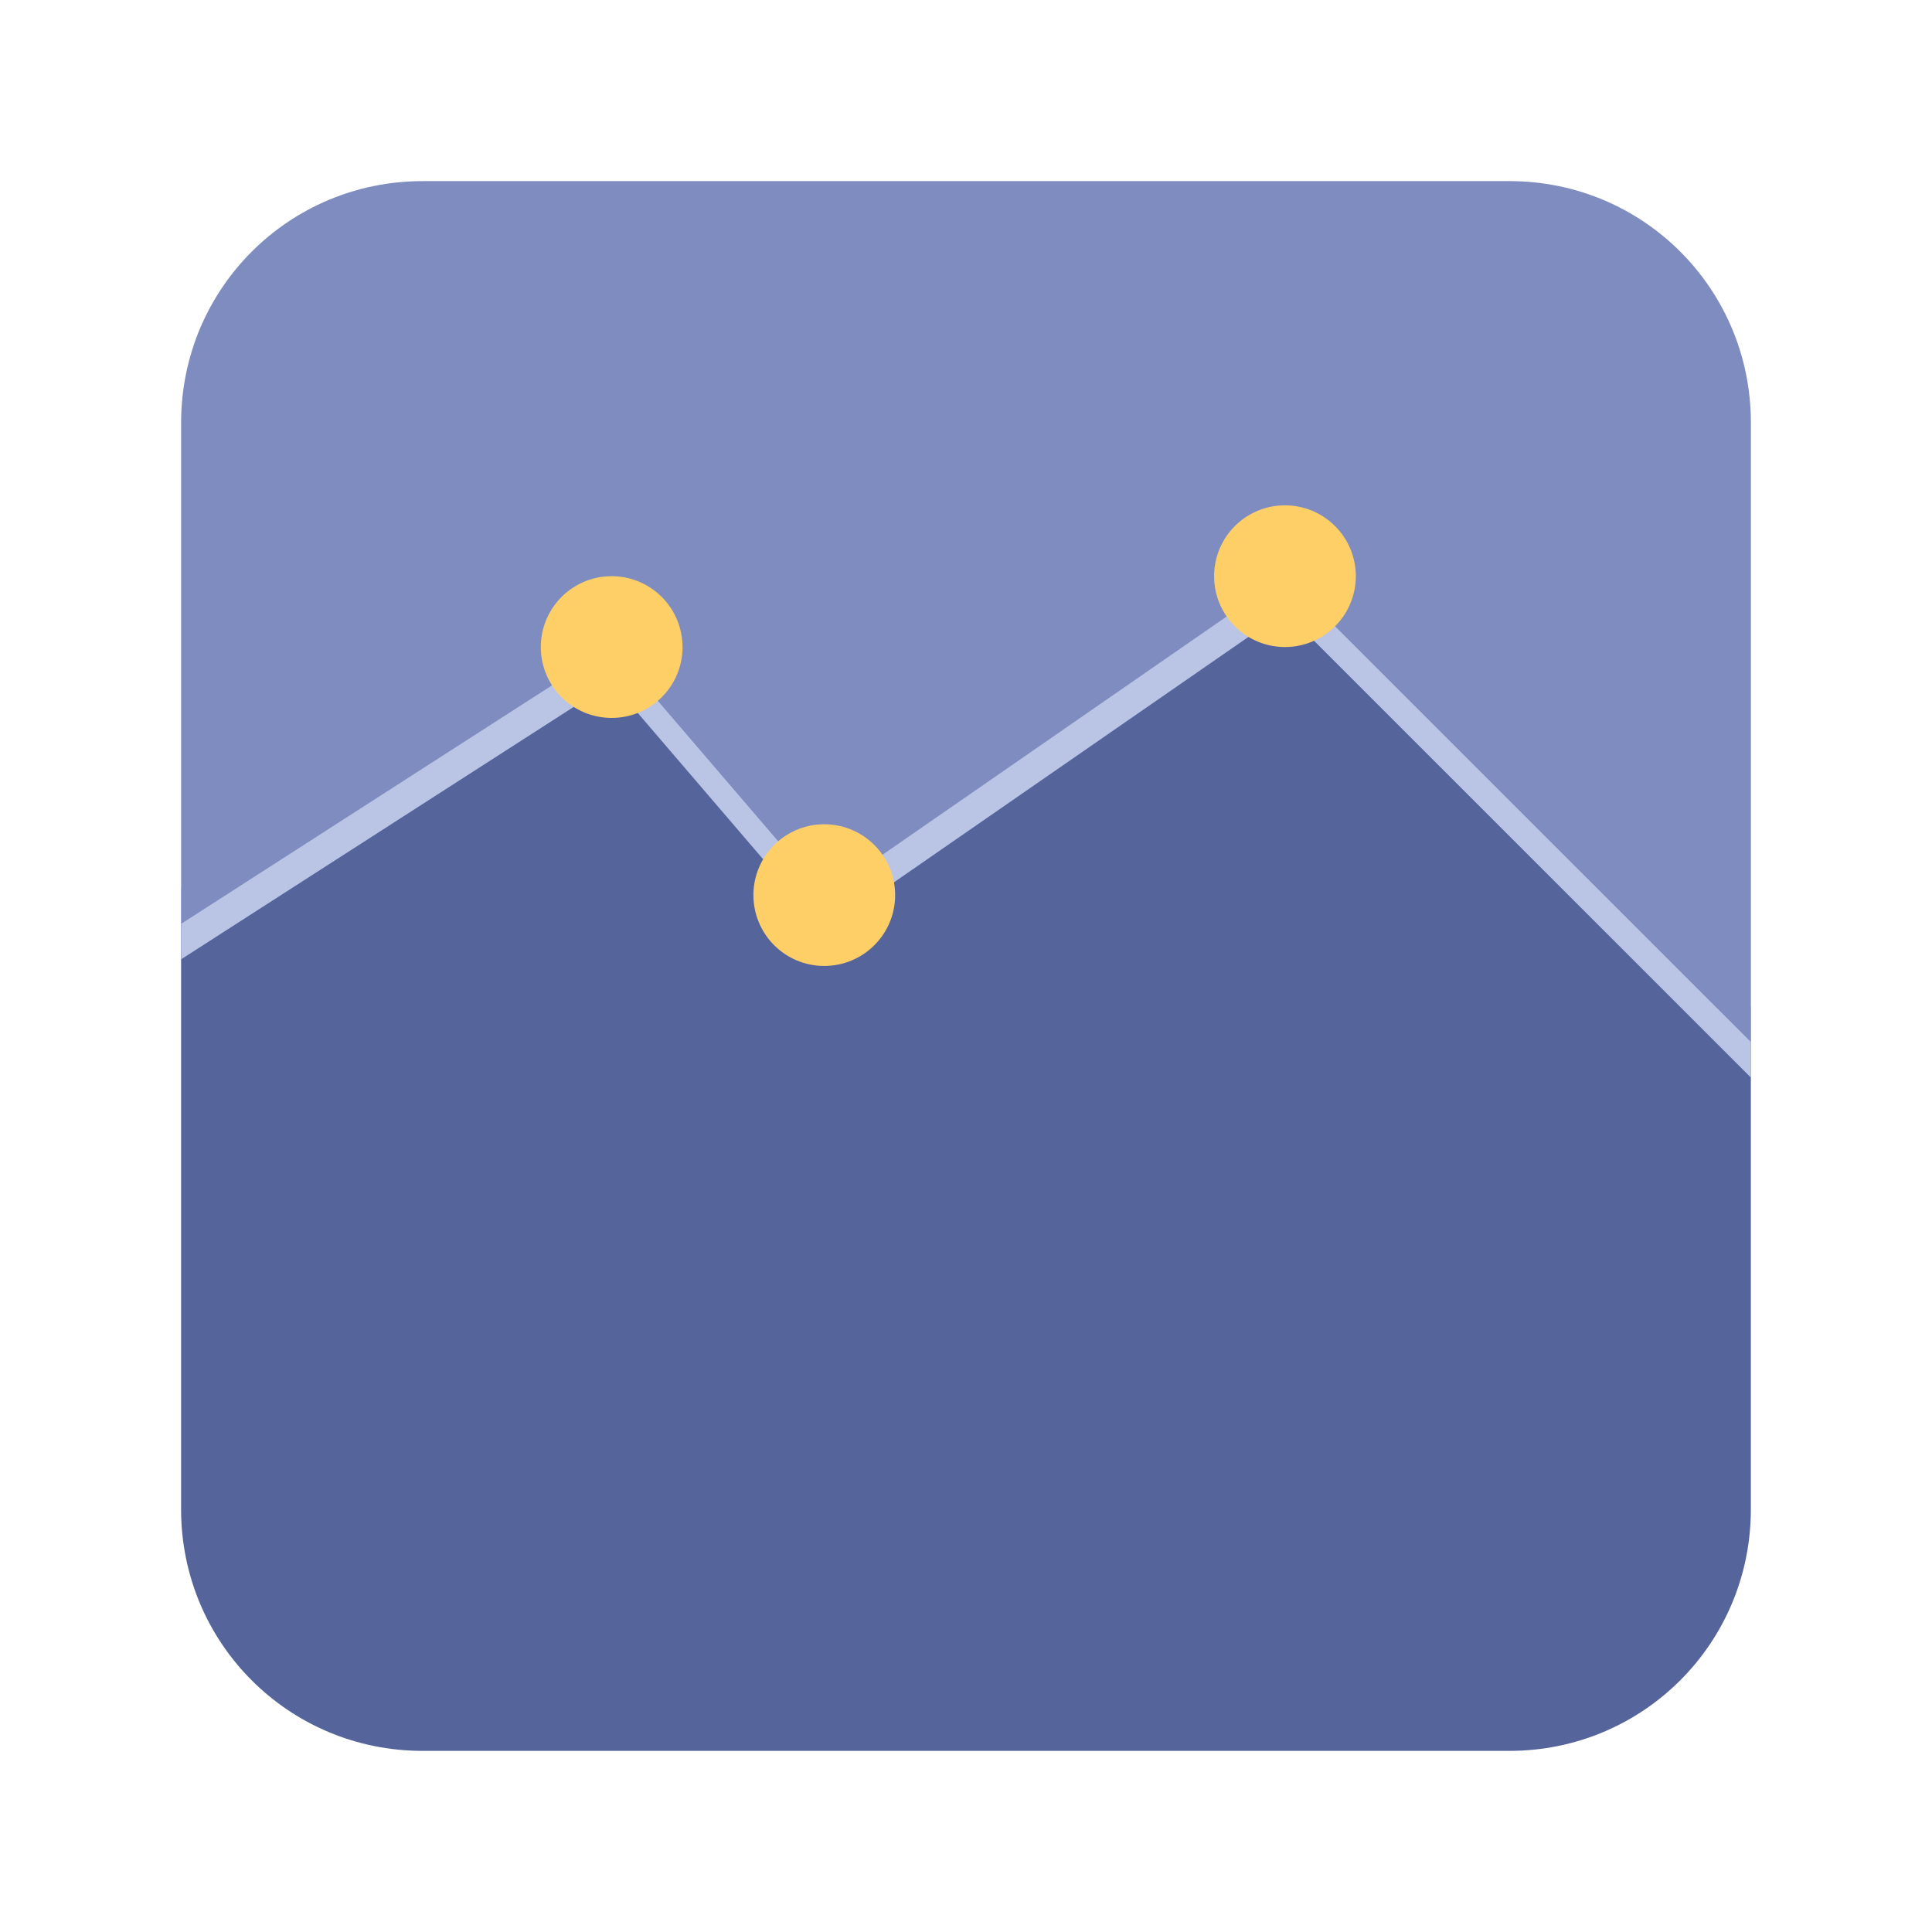 <svg xmlns="http://www.w3.org/2000/svg" width="64" height="64"><path fill="#55649b" fill-rule="evenodd" d="M42.564 19.086 27.304 29.65l-7.043-8.217-14.262 9.17V50c0 4.432 3.568 8 8 8h36c4.432 0 8-3.568 8-8V34.52L42.563 19.085z"/><path fill="#bac5e5" d="m42.564 17.912-15.26 10.565-7.042-8.217L6 29.428v2.35l14.262-9.169 7.043 8.217 15.26-10.564L58 35.695v-2.348L42.564 17.914v-.002z"/><path fill="#7e8cc0" d="M14 6c-4.432 0-8 3.567-8 8v16.603l14.262-9.17 7.043 8.217 15.26-10.564L58 34.519v-20.52c0-4.432-3.568-8-8-8H14z"/><g fill="#ffcf67"><path d="M22.61 21.434a2.347 2.347 0 1 1-4.695.001 2.347 2.347 0 0 1 4.694-.001M29.652 29.651a2.347 2.347 0 1 1-4.694.001 2.347 2.347 0 0 1 4.694 0M44.913 19.086a2.347 2.347 0 1 1-4.694.001 2.347 2.347 0 0 1 4.694 0"/></g></svg>